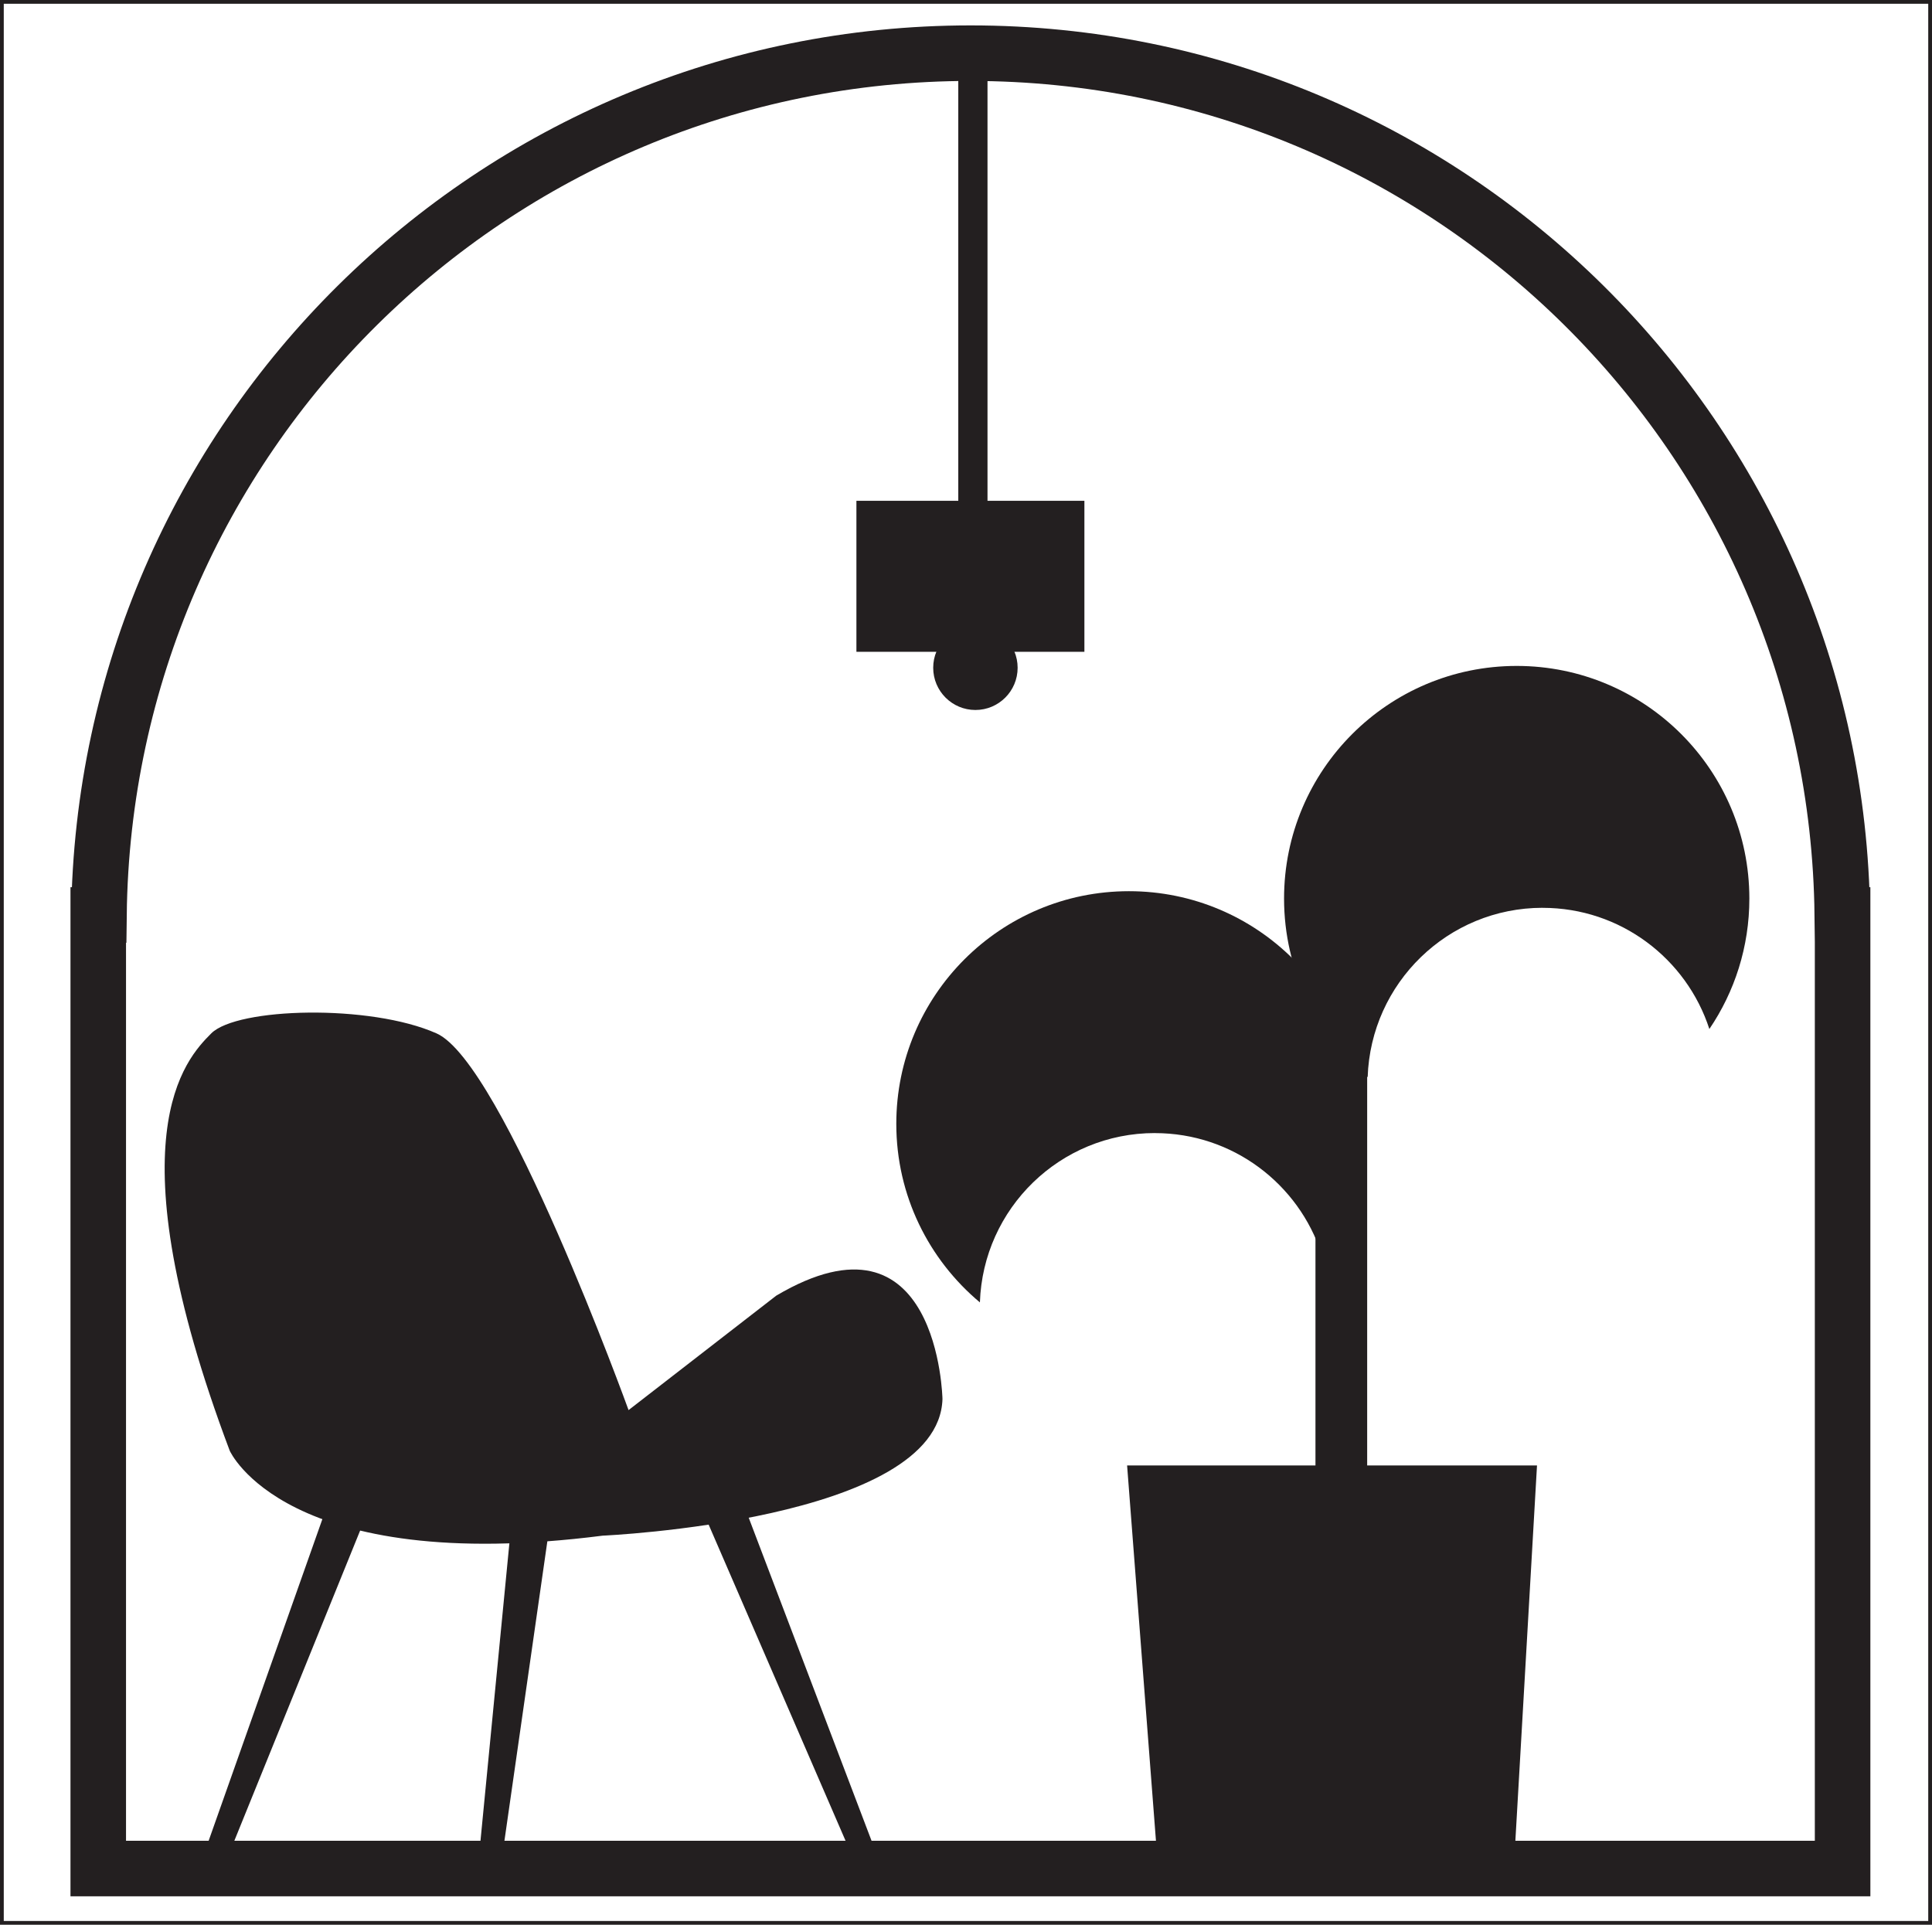 <?xml version="1.0" encoding="UTF-8"?>
<svg xmlns="http://www.w3.org/2000/svg" id="Layer_2" data-name="Layer 2" viewBox="0 0 513.04 511.12">
  <defs>
    <style>
      .cls-1 {
        stroke-width: 14.75px;
      }

      .cls-1, .cls-2 {
        fill: none;
        stroke: #231f20;
        stroke-miterlimit: 10;
      }

      .cls-3 {
        fill: #231f20;
        stroke-width: 0px;
      }

      .cls-2 {
        stroke-width: 1px;
      }
    </style>
  </defs>
  <g id="Layer_1-2" data-name="Layer 1">
    <path class="cls-1" d="M489.22,242.98c-1.44-126.63-104.49-228.86-231.47-228.86S27.72,116.34,26.28,242.98h-.19v253.22h463.21v-253.22h-.07Z"></path>
    <polygon class="cls-3" points="402.27 491.15 307.14 491.15 299.3 389.16 408.15 389.16 402.27 491.15"></polygon>
    <rect class="cls-3" x="349.32" y="263.63" width="13.73" height="131.41"></rect>
    <path class="cls-3" d="M306.68,300.9c20.69,0,38.21,13.51,44.27,32.18,6.7-9.88,10.62-21.8,10.62-34.64,0-34.12-27.66-61.78-61.78-61.78s-61.78,27.66-61.78,61.78c0,19.06,8.64,36.08,22.2,47.42.84-24.97,21.3-44.97,46.47-44.97Z"></path>
    <path class="cls-3" d="M409.65,241.08c20.69,0,38.21,13.51,44.27,32.18,6.7-9.88,10.62-21.8,10.62-34.64,0-34.12-27.66-61.78-61.78-61.78s-61.78,27.66-61.78,61.78c0,19.06,8.64,36.08,22.2,47.42.84-24.97,21.3-44.97,46.47-44.97Z"></path>
    <g>
      <rect class="cls-3" x="254.47" y="10.62" width="7.76" height="131.41"></rect>
      <rect class="cls-3" x="227.42" y="132.99" width="60.54" height="40.1"></rect>
      <circle class="cls-3" cx="259.02" cy="177.33" r="11.21"></circle>
    </g>
    <path class="cls-3" d="M166.91,374.45s-33.34-92.18-50.99-100.03c-17.65-7.85-52.96-6.86-59.82,0s-26.48,27.46,4.9,110.82c0,0,14.71,33.34,99.05,22.56,0,0,89.24-3.92,90.22-36.28,0,0-.98-52.96-44.13-27.46l-39.23,30.4Z"></path>
    <polygon class="cls-3" points="57.7 499.99 52.15 498.03 88.11 396.33 98.28 399.92 57.7 499.99"></polygon>
    <polygon class="cls-3" points="234.95 498.06 229.55 500.4 186.68 401.41 196.57 397.12 234.95 498.06"></polygon>
    <polygon class="cls-3" points="132.54 498.68 126.69 498.11 137.12 390.74 147.86 391.78 132.54 498.68"></polygon>
    <rect class="cls-2" x=".5" y=".5" width="512.04" height="510.12"></rect>
  </g>
</svg>
